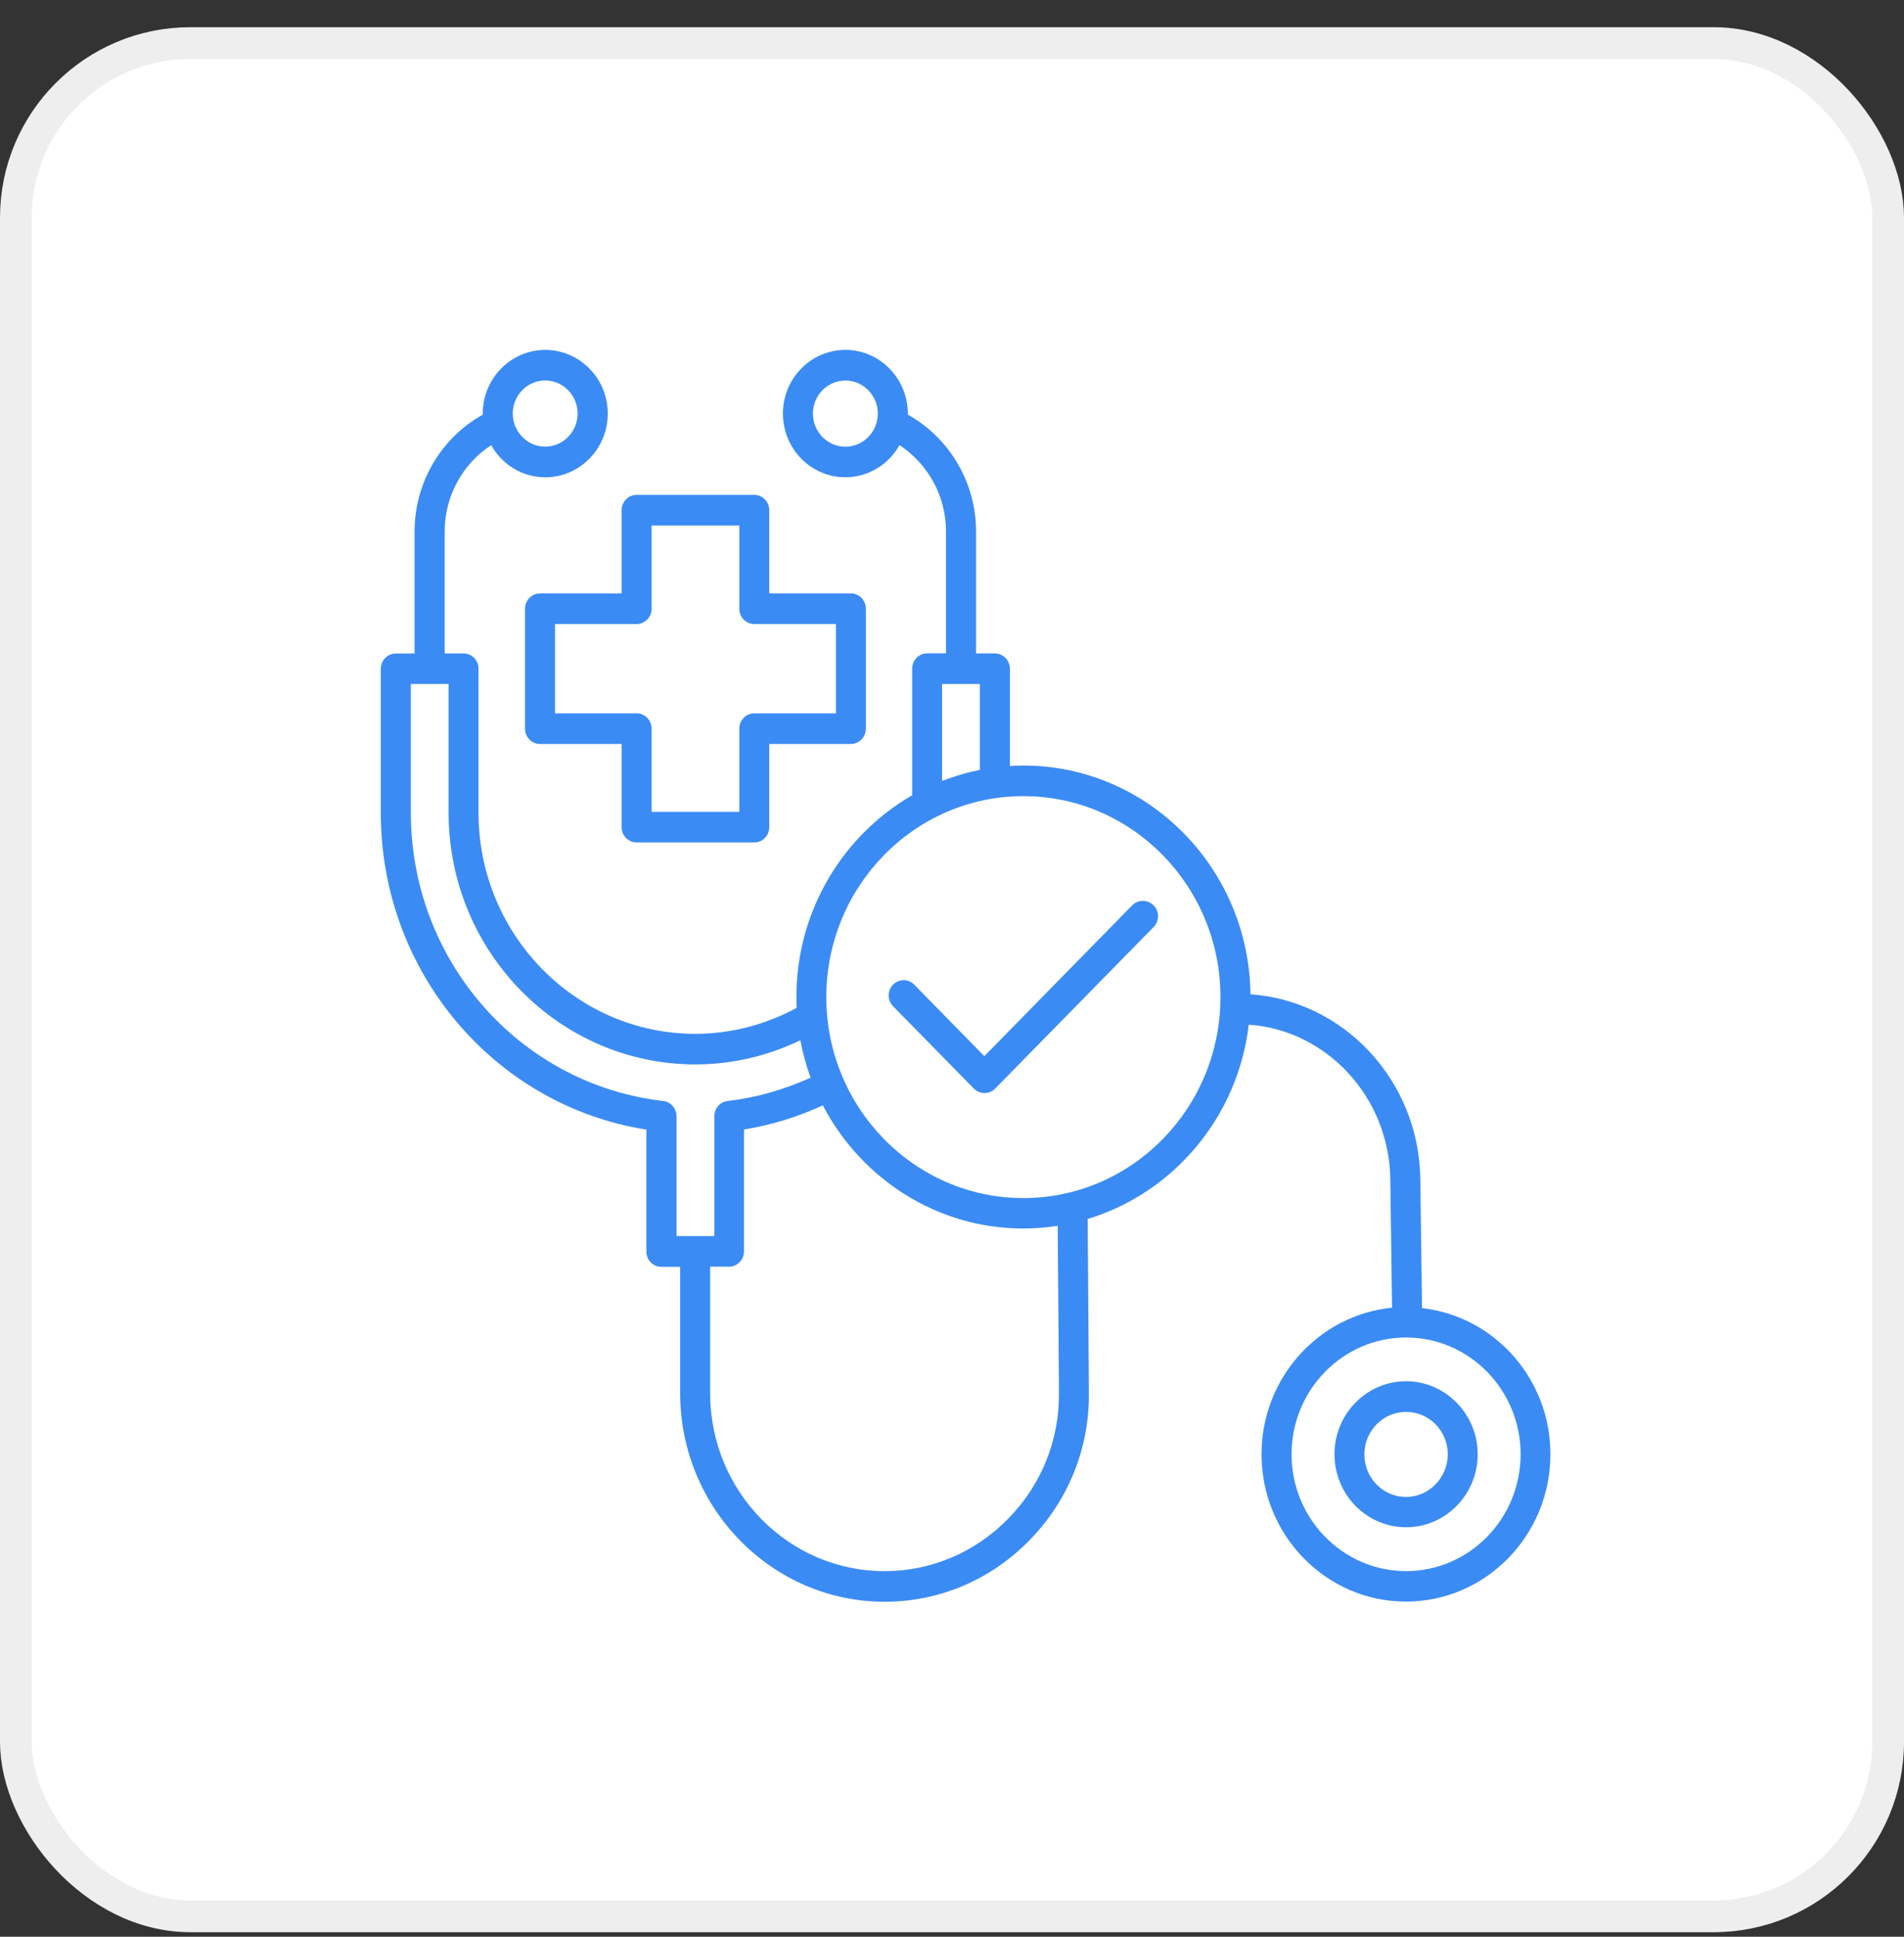 <svg width="60" height="61" viewBox="0 0 60 61" fill="none" xmlns="http://www.w3.org/2000/svg">
<rect x="0" y="0" width="60" height="61" fill="#333333" stroke="none"/>
<g id="Group 39486">
<rect id="Rectangle 23" x="0.5" y="1.357" width="59" height="59" rx="5.5" fill="white" stroke="#EEEEEE"/>
<path id="Vector" d="M44.812 41.201L44.757 37.118C44.713 34.034 42.346 31.515 39.406 31.318C39.359 27.336 36.169 24.112 32.254 24.112C32.108 24.112 31.965 24.117 31.824 24.126V21.064C31.824 20.797 31.614 20.581 31.351 20.581H30.758V16.74C30.758 15.201 29.924 13.796 28.609 13.06V13.026C28.604 11.919 27.723 11.02 26.64 11.02C25.557 11.02 24.672 11.919 24.672 13.026C24.672 14.135 25.554 15.032 26.64 15.032C27.37 15.032 28.006 14.624 28.346 14.02C29.249 14.613 29.811 15.629 29.811 16.736V20.578H29.219C28.957 20.578 28.745 20.792 28.745 21.061V25.048C26.571 26.301 25.097 28.679 25.097 31.4C25.097 31.515 25.102 31.628 25.105 31.743C24.125 32.276 23.025 32.562 21.912 32.562C18.146 32.562 15.079 29.439 15.079 25.598V21.062C15.079 20.795 14.869 20.58 14.606 20.58H14.013V16.738C14.013 15.629 14.575 14.609 15.479 14.022C15.818 14.626 16.454 15.033 17.184 15.033C18.267 15.033 19.152 14.135 19.152 13.028C19.154 11.919 18.267 11.021 17.181 11.021C16.098 11.021 15.213 11.919 15.213 13.026V13.06C13.899 13.793 13.064 15.198 13.064 16.74V20.581L12.473 20.583C12.212 20.583 12 20.797 12 21.066V25.604C12 30.597 15.568 34.818 20.368 35.579V39.418C20.368 39.685 20.578 39.9 20.841 39.9H21.434V43.891C21.439 47.505 24.328 50.449 27.877 50.449C29.605 50.449 31.23 49.758 32.454 48.5C33.666 47.256 34.328 45.618 34.314 43.883L34.276 38.393C36.97 37.578 39.008 35.191 39.351 32.273C41.8 32.439 43.773 34.551 43.812 37.127L43.867 41.187C41.564 41.415 39.754 43.395 39.754 45.804C39.754 48.363 41.795 50.444 44.306 50.444C46.816 50.444 48.857 48.363 48.857 45.804C48.861 43.426 47.086 41.454 44.812 41.201ZM26.64 14.07C26.078 14.07 25.617 13.601 25.617 13.027C25.617 12.454 26.078 11.985 26.64 11.985C27.202 11.985 27.662 12.454 27.662 13.027C27.662 13.601 27.202 14.07 26.64 14.07ZM17.181 11.983C17.743 11.983 18.203 12.452 18.203 13.026C18.203 13.599 17.743 14.068 17.181 14.068C16.619 14.068 16.159 13.599 16.159 13.026C16.157 12.452 16.617 11.983 17.181 11.983ZM29.687 21.543H30.878V24.247C30.47 24.331 30.07 24.448 29.687 24.597V21.543ZM20.898 34.677C16.363 34.151 12.947 30.248 12.947 25.6V21.542H14.137V25.6C14.137 29.972 17.628 33.525 21.912 33.525C23.061 33.525 24.191 33.261 25.221 32.764C25.299 33.171 25.406 33.564 25.544 33.943C24.709 34.319 23.833 34.574 22.927 34.678C22.69 34.704 22.51 34.911 22.51 35.156V38.933H21.32V35.156C21.315 34.909 21.135 34.702 20.898 34.677ZM33.371 43.89C33.379 45.367 32.817 46.76 31.785 47.819C30.74 48.892 29.352 49.485 27.873 49.485C24.842 49.485 22.379 46.971 22.379 43.885V39.895H22.972C23.234 39.895 23.445 39.681 23.445 39.412V35.574C24.305 35.438 25.134 35.18 25.93 34.815C27.134 37.12 29.515 38.693 32.248 38.693C32.617 38.693 32.978 38.662 33.331 38.609L33.371 43.89ZM32.249 37.735C28.825 37.735 26.039 34.896 26.039 31.405C26.039 27.914 28.825 25.075 32.249 25.075C35.674 25.075 38.46 27.914 38.46 31.405C38.46 34.896 35.674 37.735 32.249 37.735ZM44.309 49.484C42.32 49.484 40.7 47.833 40.7 45.805C40.7 43.777 42.32 42.126 44.309 42.126C46.299 42.126 47.919 43.777 47.919 45.805C47.916 47.836 46.3 49.484 44.309 49.484ZM44.309 43.504C43.063 43.504 42.053 44.537 42.053 45.803C42.053 47.073 43.067 48.103 44.309 48.103C45.555 48.103 46.566 47.07 46.566 45.803C46.566 44.539 45.552 43.504 44.309 43.504ZM44.309 47.148C43.582 47.148 42.995 46.548 42.995 45.809C42.995 45.068 43.584 44.469 44.309 44.469C45.036 44.469 45.624 45.069 45.624 45.809C45.62 46.544 45.031 47.148 44.309 47.148ZM16.545 19.172V22.949C16.545 23.216 16.755 23.432 17.019 23.432H19.589V26.052C19.589 26.319 19.799 26.534 20.062 26.534H23.768C24.03 26.534 24.241 26.32 24.241 26.052V23.432H26.812C27.074 23.432 27.285 23.218 27.285 22.949V19.172C27.285 18.905 27.075 18.69 26.812 18.69H24.241V16.07C24.241 15.803 24.031 15.587 23.768 15.587H20.062C19.801 15.587 19.589 15.801 19.589 16.07V18.69H17.019C16.755 18.692 16.545 18.905 16.545 19.172ZM17.49 19.655H20.061C20.323 19.655 20.534 19.441 20.534 19.172V16.552H23.298V19.172C23.298 19.439 23.508 19.655 23.771 19.655H26.342V22.468H23.771C23.509 22.468 23.298 22.682 23.298 22.951V25.571H20.534V22.951C20.534 22.684 20.324 22.468 20.061 22.468H17.49V19.655ZM36.355 28.518C36.539 28.706 36.539 29.009 36.355 29.197L31.36 34.286C31.269 34.379 31.15 34.427 31.024 34.427C30.9 34.427 30.784 34.379 30.688 34.286L28.143 31.692C27.959 31.504 27.959 31.201 28.143 31.013C28.328 30.824 28.625 30.824 28.81 31.013L31.019 33.265L35.683 28.51C35.868 28.329 36.17 28.329 36.355 28.518Z" fill="#3B8BF4"/>
</g>
</svg>

